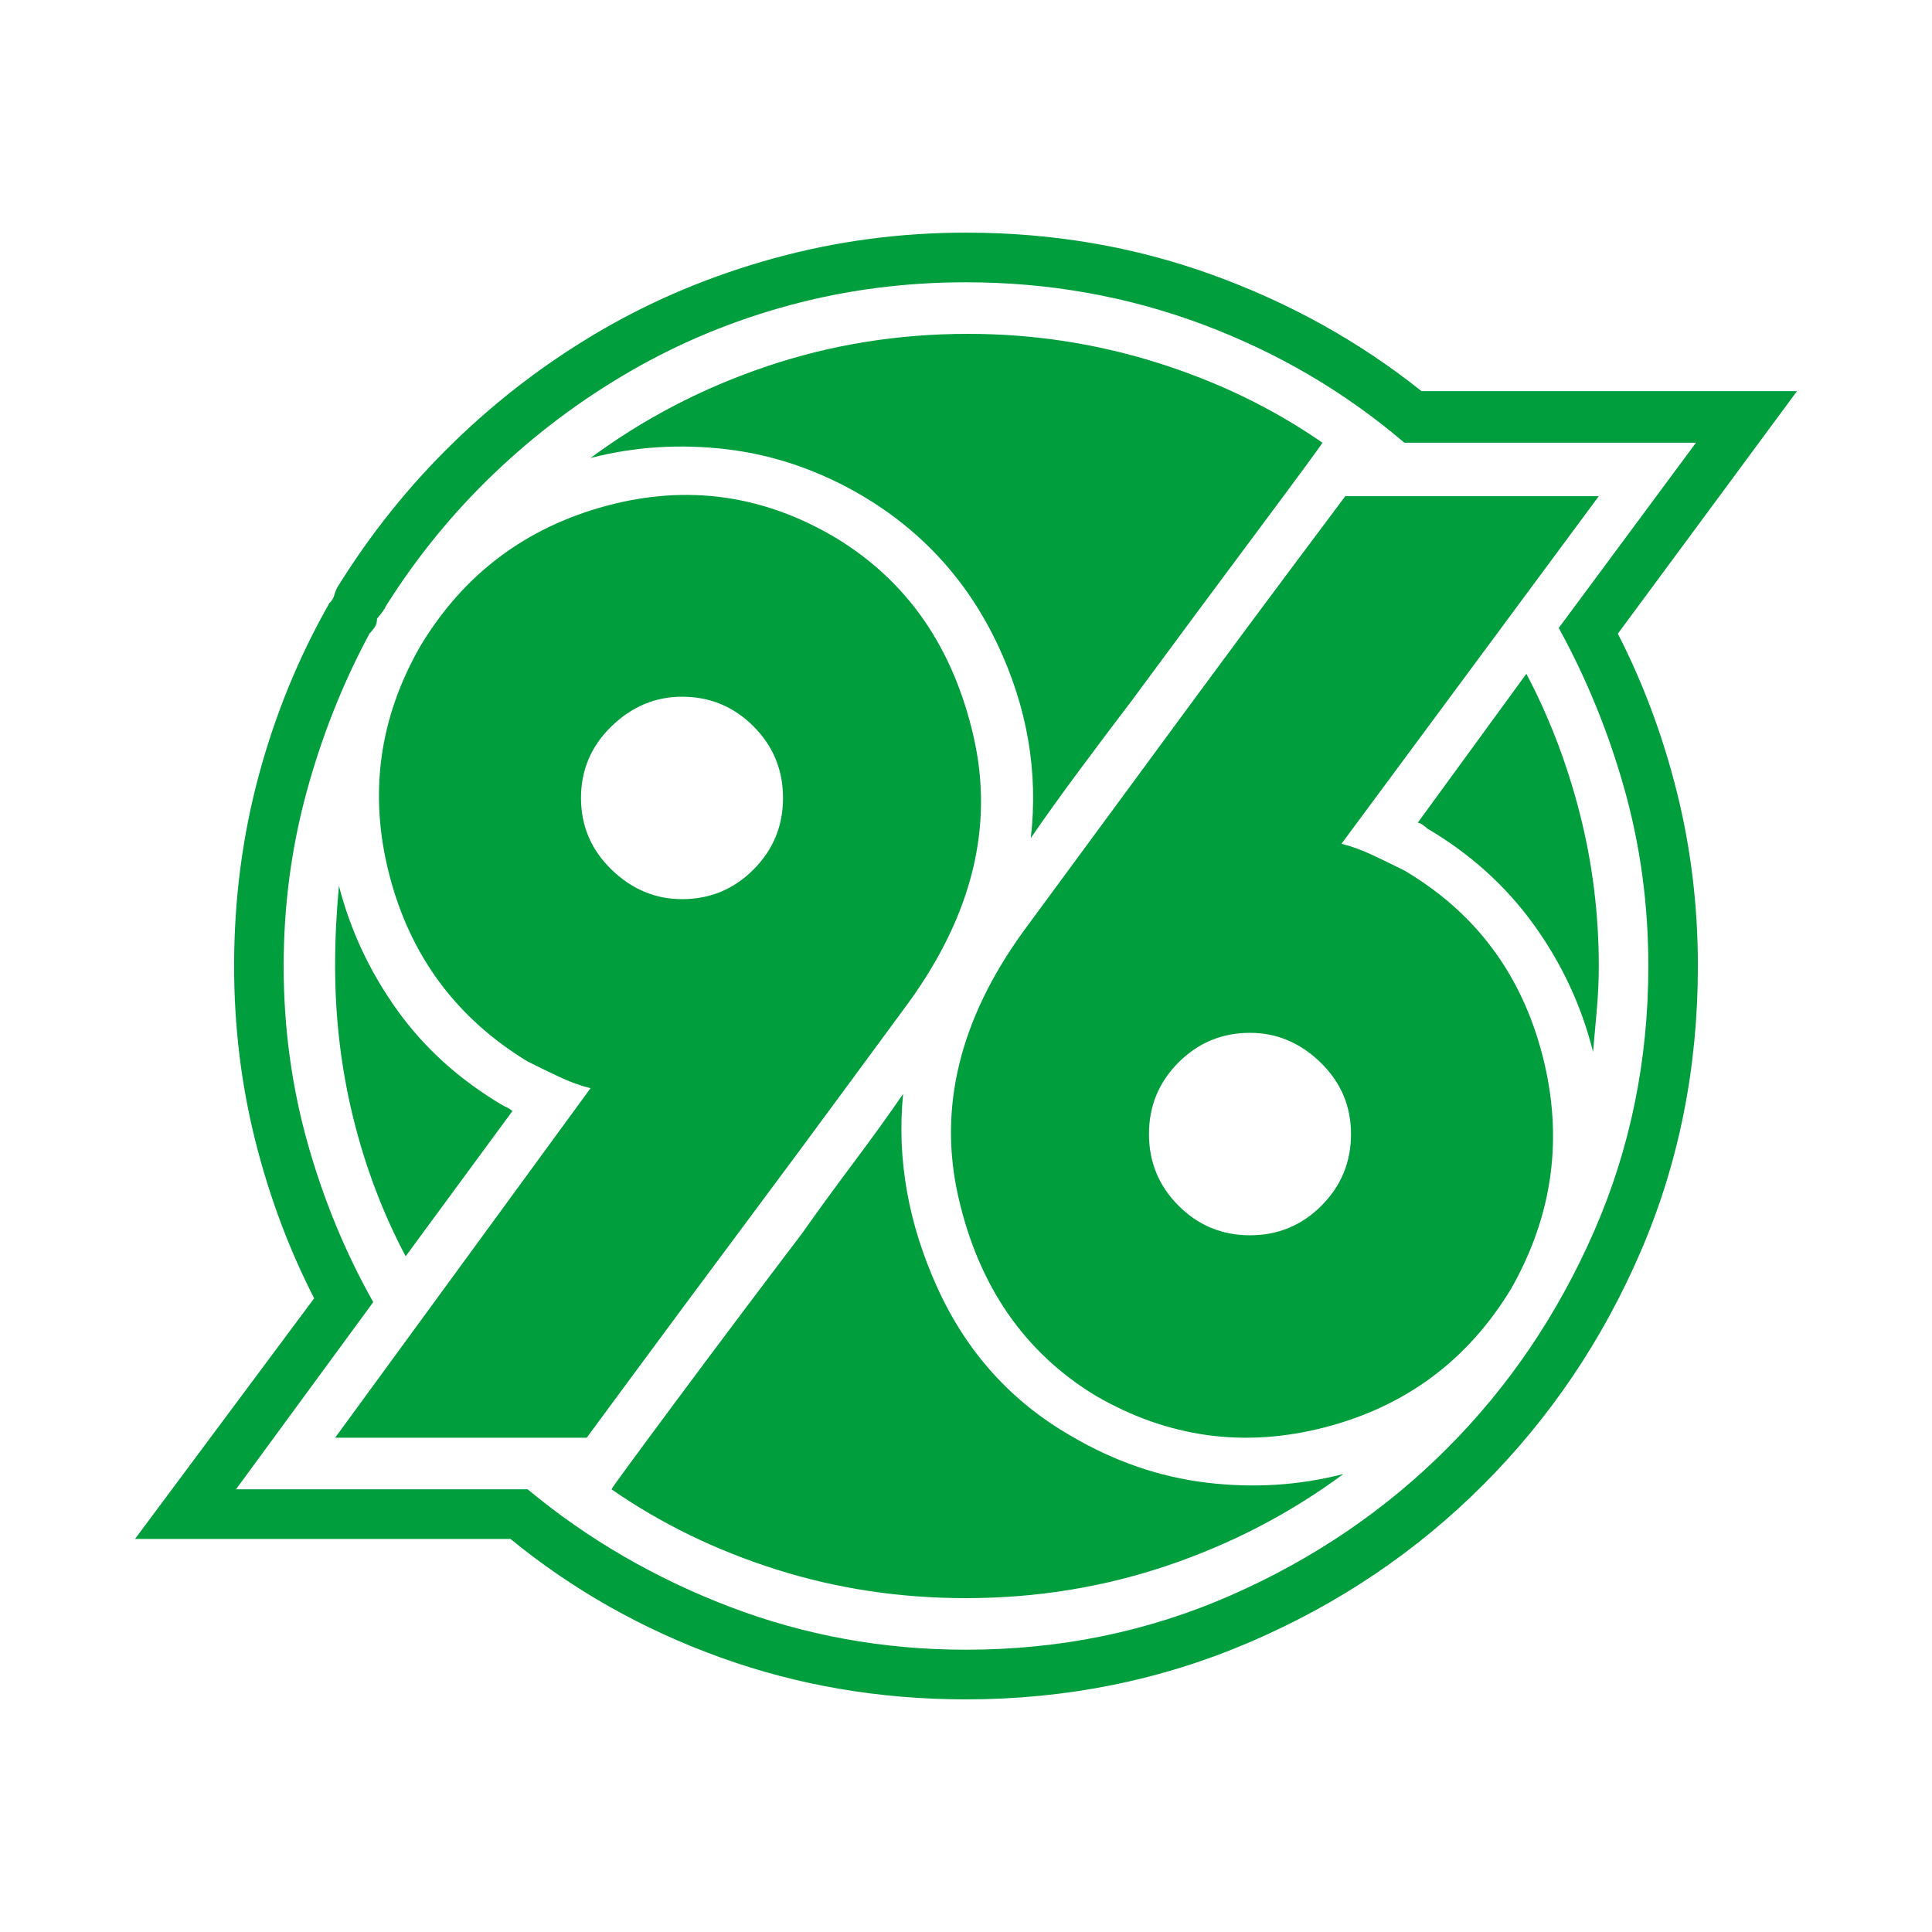 <svg viewBox="0 0 1024 1024" fill="none" xmlns="http://www.w3.org/2000/svg">
<rect fill="none"/>
<path d="M271.571 588.93C270.897 588.255 270.224 587.749 269.55 587.412L266.52 585.894C243.622 572.397 224.933 555.526 210.453 535.282C195.974 515.037 185.703 493.105 179.642 469.486C178.968 476.909 178.463 483.995 178.127 490.743C177.79 497.491 177.621 504.577 177.621 512C177.621 539.668 180.82 566.492 187.218 592.473C193.616 618.454 202.877 642.916 214.999 665.86L271.571 588.93ZM751.419 436.082C752.092 436.082 752.934 436.419 753.944 437.094C754.954 437.769 755.796 438.444 756.47 439.119C779.368 452.615 798.225 469.655 813.041 490.237C827.858 510.819 838.297 533.257 844.358 557.551C845.031 550.128 845.705 542.536 846.378 534.775C847.052 527.015 847.388 519.423 847.388 512C847.388 484.332 844.021 457.339 837.286 431.021C830.552 404.703 821.123 380.071 809.001 357.127L751.419 436.082ZM952.45 207.316H753.439C720.439 180.998 683.398 160.416 642.316 145.569C601.235 130.723 557.796 123.3 512 123.3C476.979 123.3 442.969 127.855 409.969 136.965C376.969 146.075 346.326 158.897 318.04 175.43C289.754 191.964 263.826 211.702 240.254 234.646C216.683 257.59 196.142 283.234 178.632 311.577C177.958 312.926 177.453 314.276 177.116 315.626C176.78 316.975 175.938 318.325 174.591 319.675C158.428 348.017 145.968 378.384 137.213 410.776C128.458 443.168 124.081 476.909 124.081 512C124.081 543.717 127.785 574.421 135.193 604.114C142.601 633.806 153.04 661.812 166.509 688.13L71.55 815.672H270.56C303.561 842.665 340.601 863.585 381.683 878.431C422.765 893.277 466.204 900.7 512 900.7C565.204 900.7 615.378 890.578 662.521 870.333C709.664 850.088 750.914 822.251 786.271 786.823C821.628 751.395 849.409 710.23 869.613 663.33C889.817 616.429 899.919 565.986 899.919 512C899.919 480.283 896.215 449.579 888.807 419.886C881.399 390.194 870.96 362.189 857.49 335.87L952.45 207.316ZM873.654 512C873.654 561.937 864.057 608.838 844.863 652.701C825.669 696.565 799.74 734.861 767.077 767.591C734.414 800.32 696.194 826.3 652.419 845.533C608.643 864.766 561.837 874.382 512 874.382C468.224 874.382 426.469 866.79 386.734 851.606C346.999 836.423 311.305 815.672 279.652 789.354H125.091L197.826 690.154C183.009 663.836 171.392 635.662 162.973 605.632C154.555 575.602 150.346 544.392 150.346 512C150.346 480.283 154.387 449.579 162.468 419.886C170.55 390.194 181.662 362.189 195.805 335.87C196.479 335.196 197.321 334.183 198.331 332.834C199.341 331.484 199.846 329.797 199.846 327.772C200.519 327.098 201.361 326.085 202.372 324.736C203.382 323.386 204.224 322.036 204.897 320.687C221.06 295.043 240.086 271.762 261.974 250.842C283.862 229.923 307.938 211.871 334.203 196.687C360.469 181.504 388.586 169.863 418.556 161.765C448.525 153.667 479.673 149.618 512 149.618C555.775 149.618 597.531 157.041 637.265 171.888C677 186.734 712.694 207.653 744.347 234.646H898.909L826.174 332.834C840.99 359.827 852.608 388.338 861.026 418.368C869.445 448.398 873.654 479.608 873.654 512ZM744.347 461.388C738.96 458.689 733.403 455.989 727.679 453.29C721.954 450.591 716.398 448.566 711.01 447.217L847.388 262.989H713.031L687.271 297.405C670.097 320.349 651.072 345.993 630.194 374.335C609.316 402.678 589.954 428.996 572.107 453.29C554.26 477.584 544.326 491.08 542.306 493.78C508.632 540.343 497.183 587.243 507.959 634.481C518.735 681.719 542.979 716.81 580.694 739.754C619.082 762.023 659.658 767.591 702.424 756.456C745.189 745.321 778.021 720.859 800.919 683.069C823.143 643.929 828.7 602.764 817.587 559.575C806.475 516.386 782.062 483.657 744.347 461.388ZM662.521 654.726C647.704 654.726 635.077 649.496 624.638 639.036C614.199 628.576 608.98 615.923 608.98 601.077C608.98 586.231 614.199 573.578 624.638 563.118C635.077 552.658 647.704 547.428 662.521 547.428C676.663 547.428 689.123 552.658 699.898 563.118C710.674 573.578 716.062 586.231 716.062 601.077C716.062 615.923 710.842 628.576 700.403 639.036C689.965 649.496 677.337 654.726 662.521 654.726ZM443.306 285.258C404.918 262.314 364.341 256.578 321.576 268.05C278.81 279.522 245.979 304.154 223.081 341.944C200.856 380.409 195.3 421.067 206.412 463.919C217.525 506.77 241.938 539.668 279.652 562.612C285.04 565.311 290.596 568.011 296.321 570.71C302.045 573.409 307.601 575.434 312.989 576.783L177.621 762.023H310.969L336.729 727.101C353.903 703.819 372.928 678.176 393.806 650.171C414.683 622.165 434.046 596.016 451.893 571.722C469.74 547.428 479.673 533.932 481.694 531.233C515.367 484.67 526.816 437.769 516.041 390.531C505.265 343.293 481.02 308.202 443.306 285.258ZM361.479 476.572C347.336 476.572 334.877 471.342 324.101 460.882C313.326 450.422 307.938 437.769 307.938 422.923C307.938 408.077 313.326 395.424 324.101 384.964C334.877 374.504 347.336 369.274 361.479 369.274C376.295 369.274 388.923 374.504 399.362 384.964C409.801 395.424 415.02 408.077 415.02 422.923C415.02 437.769 409.801 450.422 399.362 460.882C388.923 471.342 376.295 476.572 361.479 476.572ZM457.449 262.989C489.102 281.884 512.842 308.034 528.668 341.438C544.495 374.842 550.388 409.089 546.347 444.18C553.755 433.383 562.342 421.405 572.107 408.245C581.872 395.086 591.133 382.771 599.888 371.299C622.786 340.257 645.179 310.058 667.067 280.703C688.954 251.348 700.235 235.996 700.908 234.646C674.643 216.426 645.347 202.255 613.02 192.132C580.694 182.01 547.357 176.949 513.01 176.949C475.969 176.949 440.444 182.685 406.433 194.157C372.423 205.629 341.275 221.825 312.989 242.744C336.561 236.671 360.806 235.153 385.724 238.189C410.642 241.226 434.551 249.493 457.449 262.989ZM567.561 761.011C535.908 742.791 512.337 716.641 496.847 682.562C481.357 648.484 475.296 614.236 478.663 579.82C471.255 590.617 462.5 602.764 452.398 616.261C442.296 629.757 433.204 642.242 425.122 653.714C401.551 684.756 378.989 714.785 357.438 743.803C335.887 772.82 324.775 788.004 324.101 789.354C350.367 807.574 379.494 821.745 411.484 831.868C443.474 841.99 476.979 847.051 512 847.051C549.041 847.051 584.566 841.315 618.577 829.843C652.587 818.371 683.735 802.175 712.021 781.256C688.449 787.329 664.204 788.848 639.286 785.811C614.367 782.774 590.459 774.508 567.561 761.011Z" fill="#009E3D"/>
</svg>

